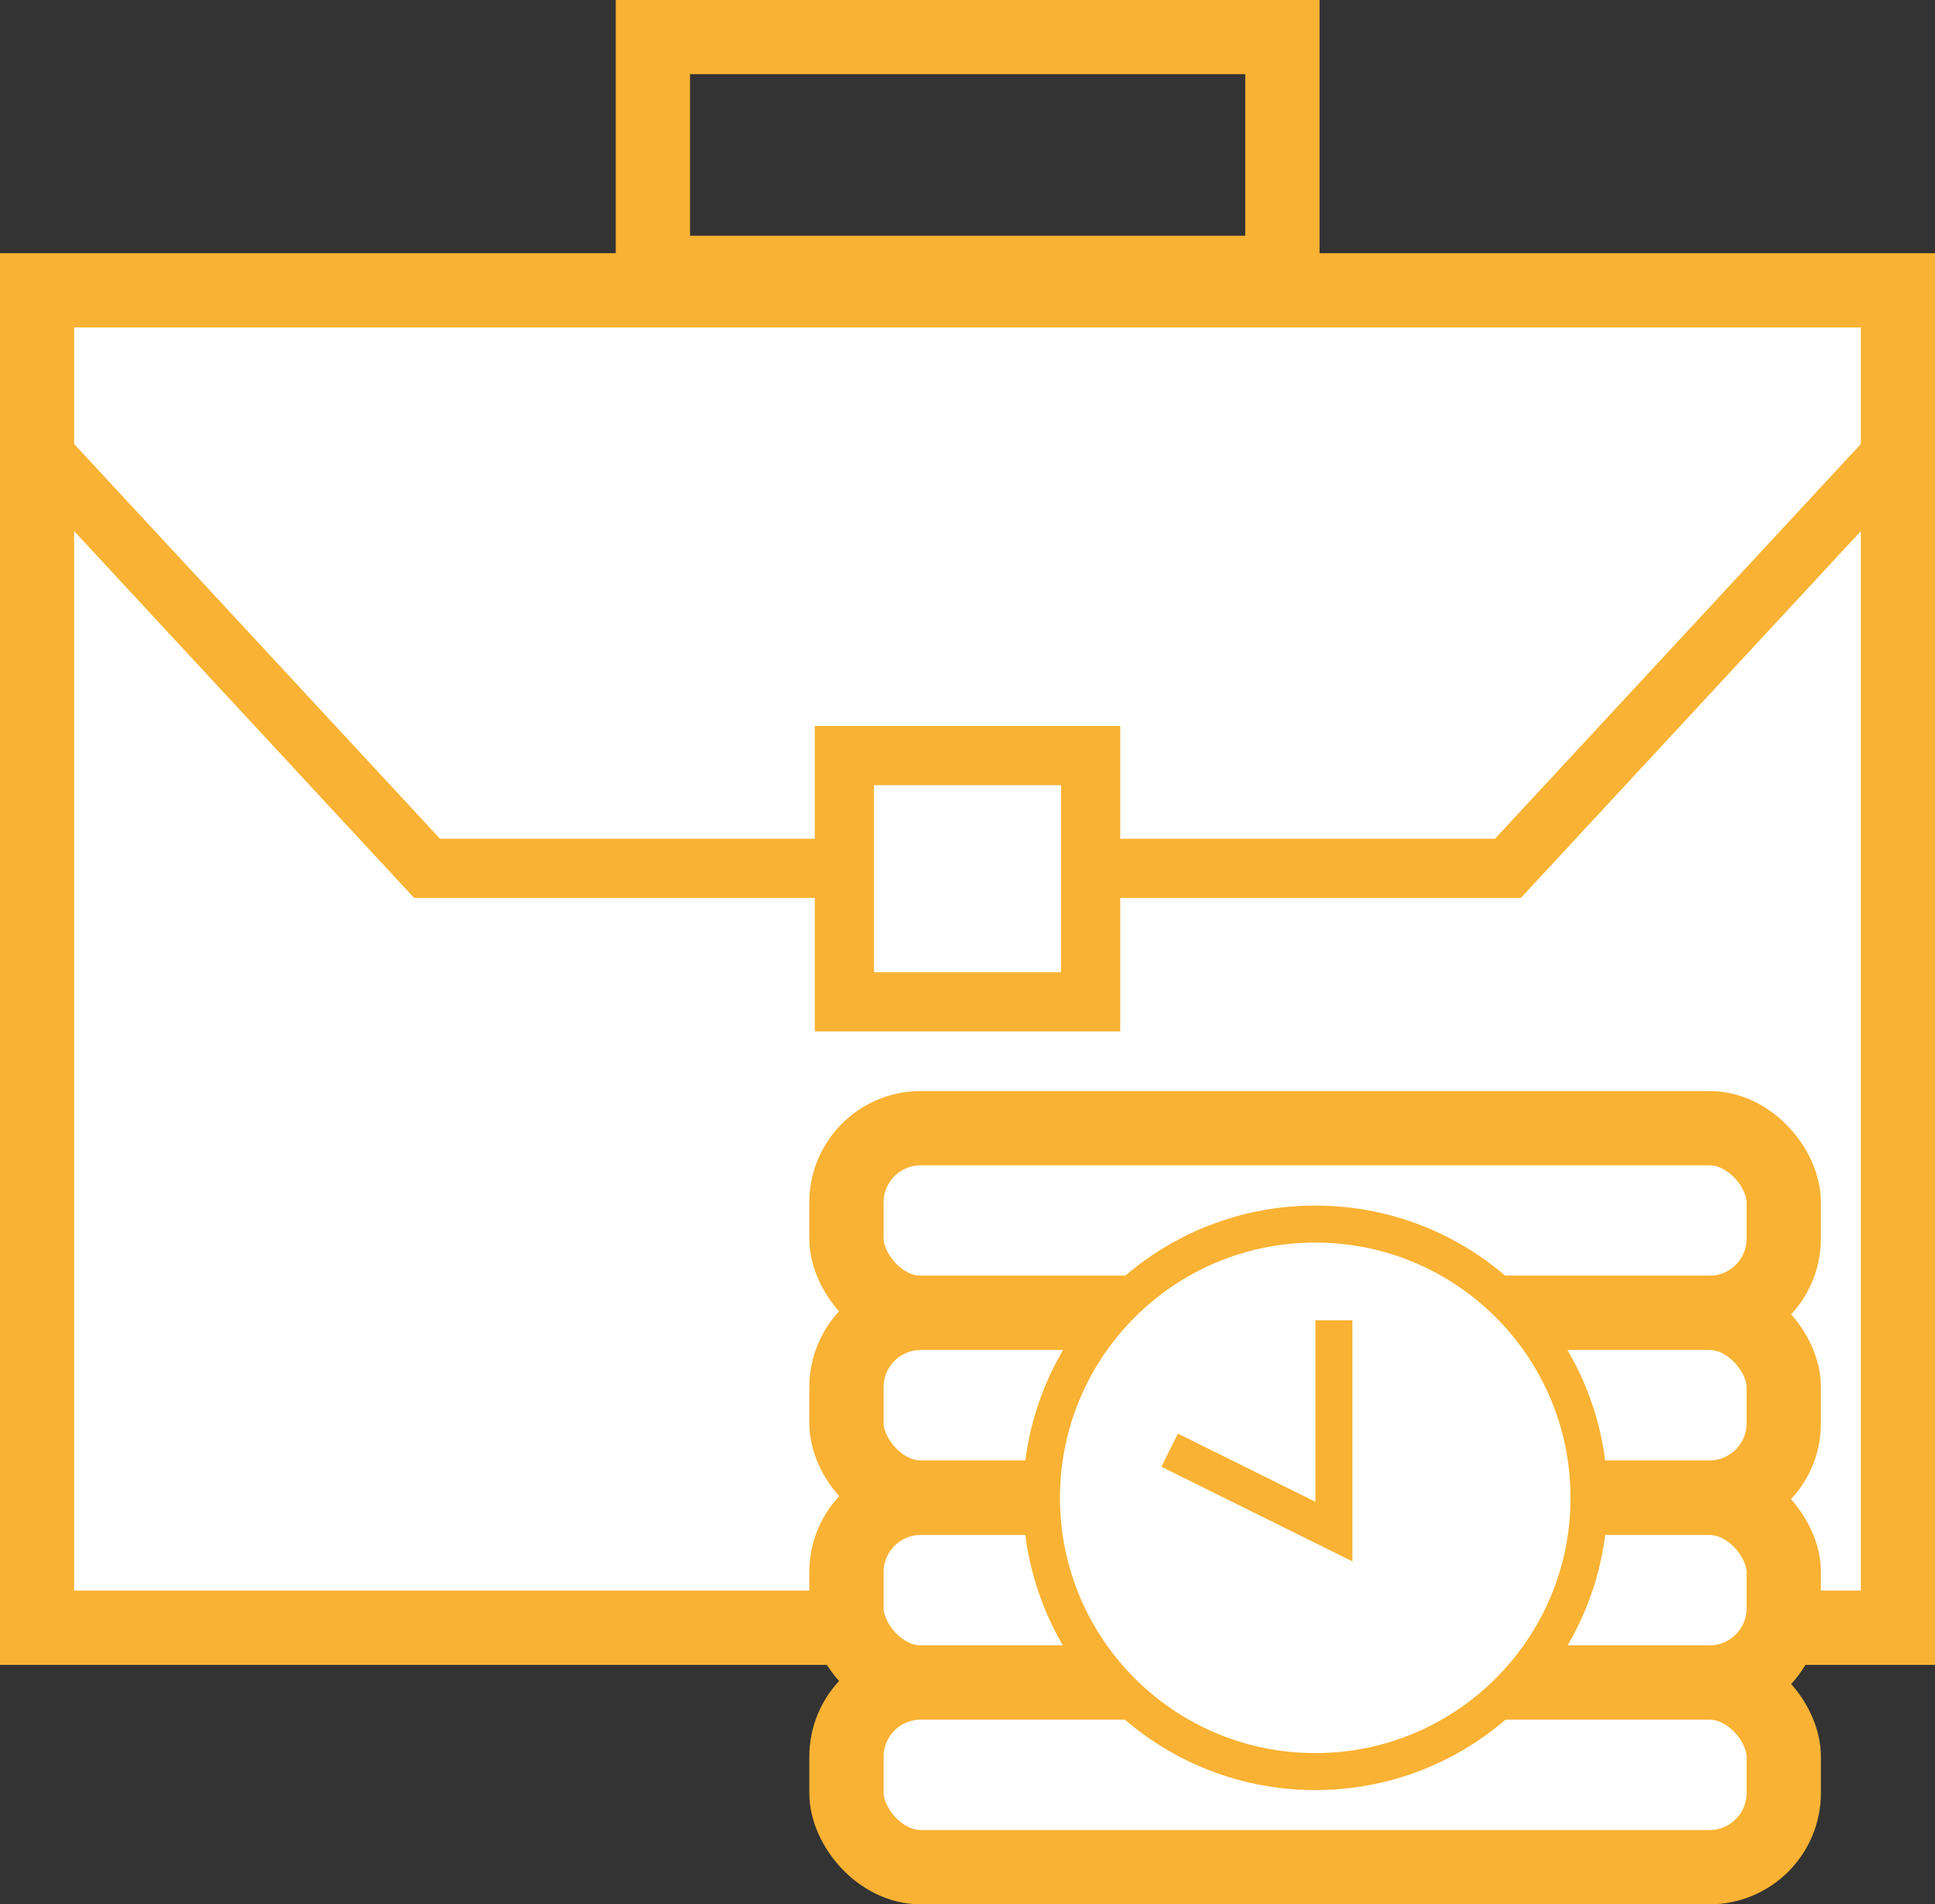<svg xmlns="http://www.w3.org/2000/svg" xmlns:xlink="http://www.w3.org/1999/xlink" id="Layer_1" width="65.38" height="64.34" viewBox="0 0 65.38 64.34"><rect x="0" y="0" width="65.38" height="64.34" fill="#333333" stroke="none"/><defs><style>.cls-1{clip-path:url(#clippath);}.cls-2,.cls-3,.cls-4,.cls-5,.cls-6{fill:none;}.cls-2,.cls-7{stroke-width:0px;}.cls-3{stroke-width:2px;}.cls-3,.cls-4,.cls-5,.cls-6{stroke:#f9b233;stroke-miterlimit:10;}.cls-4{stroke-width:1.25px;}.cls-5{stroke-width:2.51px;}.cls-7{fill:#fff;}</style><clipPath id="clippath"><rect class="cls-2" width="65.38" height="64.34"></rect></clipPath></defs><polygon class="cls-7" points="64.13 55 1.25 55 1.25 15.12 1.25 9.81 64.13 9.81 64.13 55"></polygon><g class="cls-1"><polygon class="cls-5" points="64.13 55 1.25 55 1.25 15.12 1.25 9.81 64.13 9.81 64.13 55"></polygon><path class="cls-3" d="M36.85,33.85h-8.32v-8.32h8.32v8.32ZM36.85,29.34h14.1l13.18-14.22M28.53,29.34h-14.1L1.25,15.12"></path><rect class="cls-5" x="22.06" y="1.25" width="21.27" height="7.97"></rect><rect class="cls-7" x="28.6" y="38.12" width="31.67" height="6.24" rx="2.51" ry="2.51"></rect><rect class="cls-6" x="28.6" y="38.12" width="31.67" height="6.24" rx="2.51" ry="2.51"></rect><rect class="cls-5" x="28.6" y="38.12" width="31.67" height="6.24" rx="2.51" ry="2.51"></rect><rect class="cls-7" x="28.6" y="44.36" width="31.67" height="6.24" rx="2.51" ry="2.51"></rect><rect class="cls-6" x="28.6" y="44.36" width="31.67" height="6.24" rx="2.51" ry="2.51"></rect><rect class="cls-5" x="28.6" y="44.36" width="31.67" height="6.24" rx="2.51" ry="2.51"></rect><rect class="cls-7" x="28.6" y="50.61" width="31.67" height="6.24" rx="2.51" ry="2.51"></rect><rect class="cls-6" x="28.6" y="50.61" width="31.67" height="6.24" rx="2.51" ry="2.51"></rect><rect class="cls-5" x="28.6" y="50.61" width="31.67" height="6.24" rx="2.51" ry="2.51"></rect><rect class="cls-7" x="28.6" y="56.85" width="31.67" height="6.24" rx="2.51" ry="2.51"></rect><rect class="cls-6" x="28.6" y="56.85" width="31.67" height="6.24" rx="2.51" ry="2.51"></rect><rect class="cls-5" x="28.6" y="56.85" width="31.67" height="6.24" rx="2.51" ry="2.51"></rect><path class="cls-7" d="M53.69,50.61c0,5.11-4.14,9.25-9.25,9.25s-9.25-4.14-9.25-9.25,4.14-9.25,9.25-9.25,9.25,4.14,9.25,9.25"></path><path class="cls-4" d="M53.69,50.61c0,5.11-4.14,9.25-9.25,9.25s-9.25-4.14-9.25-9.25,4.14-9.25,9.25-9.25,9.25,4.14,9.25,9.25Z"></path></g><polyline class="cls-7" points="45.07 44.61 45.07 51.75 39.52 49"></polyline><polyline class="cls-4" points="45.07 44.61 45.07 51.75 39.52 49"></polyline></svg>